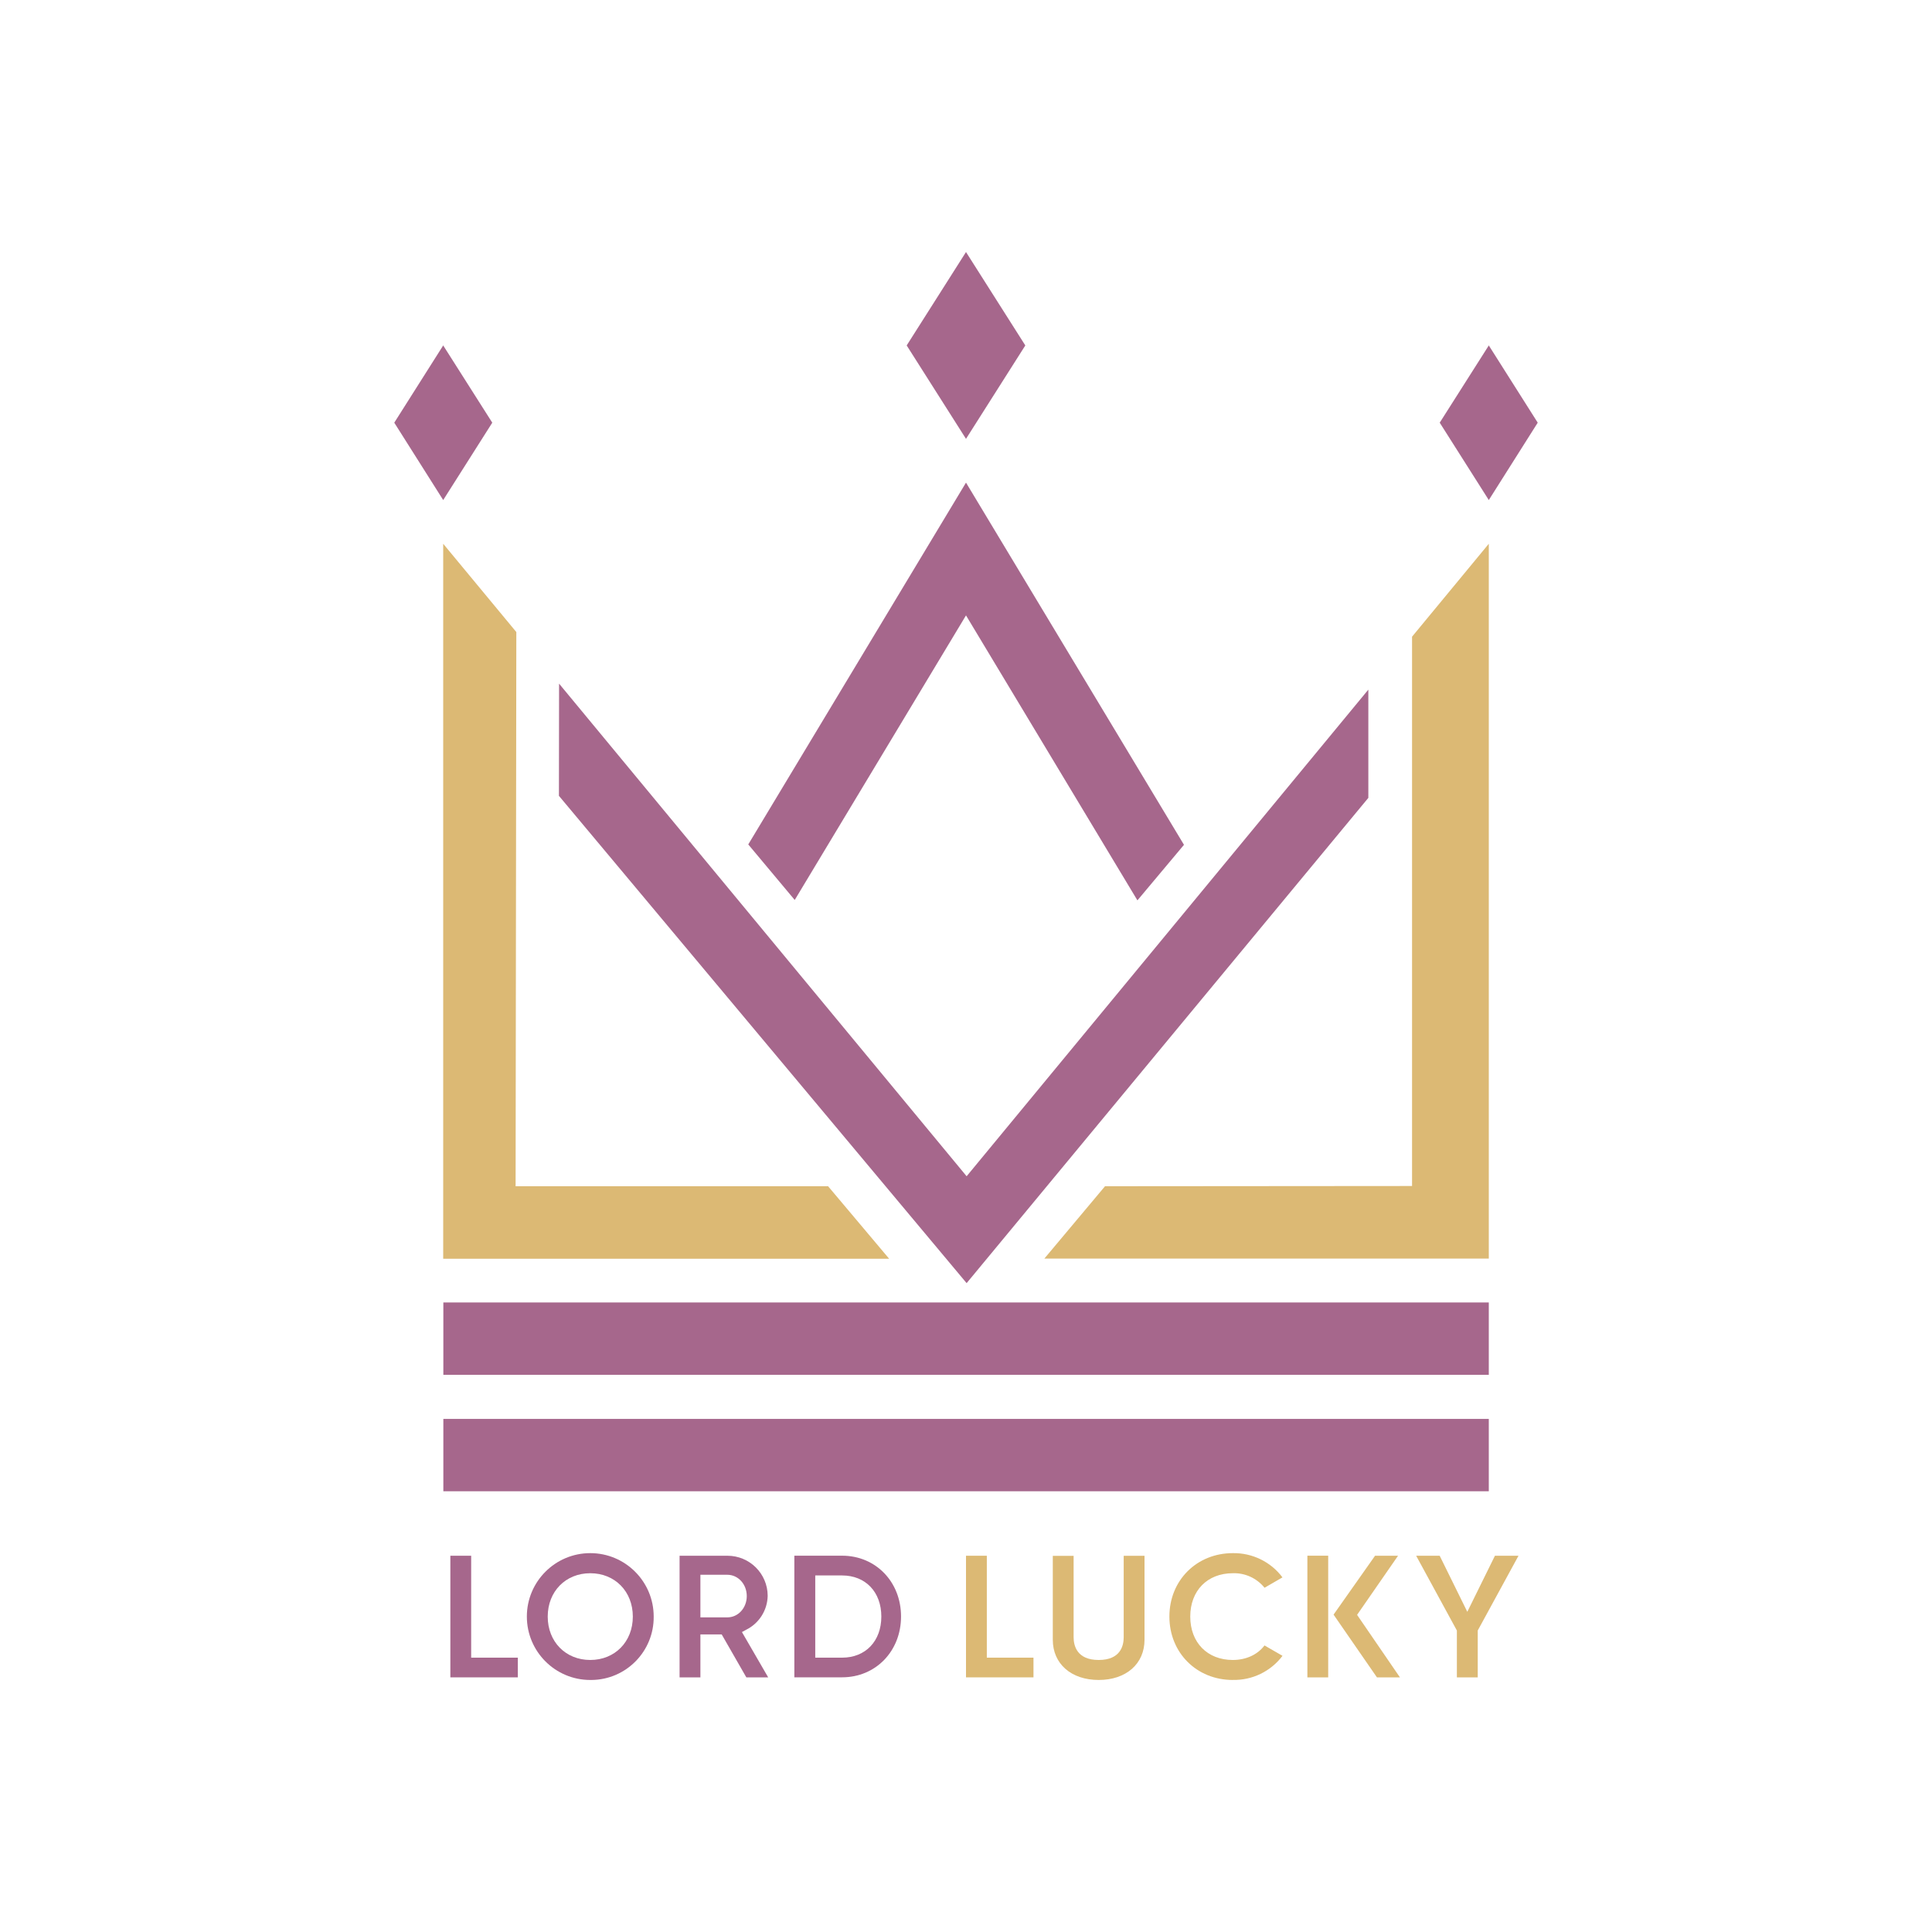 <?xml version="1.0" encoding="UTF-8"?>
<svg id="Layer_1" data-name="Layer 1" xmlns="http://www.w3.org/2000/svg" viewBox="0 0 400 400">
  <defs>
    <style>
      .cls-1 {
        fill: #dcb974;
      }

      .cls-1, .cls-2 {
        stroke-width: 0px;
      }

      .cls-2 {
        fill: #a6678c;
      }
    </style>
  </defs>
  <g>
    <polygon class="cls-2" points="93.24 347.28 93.24 322.1 97.55 322.1 97.55 343.2 107.21 343.2 107.21 347.28 93.24 347.28"/>
    <path class="cls-2" d="M122.21,347.82c-7.25,0-13.13-5.88-13.13-13.13s5.88-13.13,13.13-13.13,13.13,5.88,13.13,13.13c0,0,0,0,0,.01.07,7.17-5.69,13.05-12.86,13.12-.09,0-.18,0-.27,0ZM122.21,325.72c-5.11,0-8.81,3.78-8.81,8.98s3.71,8.98,8.81,8.98,8.81-3.78,8.81-8.98-3.7-8.98-8.81-8.98h0Z"/>
    <path class="cls-2" d="M154.52,347.28l-5.1-8.89h-4.41v8.89h-4.31v-25.18h9.89c4.6-.01,8.34,3.7,8.35,8.3,0,0,0,.02,0,.02-.07,2.99-1.79,5.69-4.47,7.01l-.86.47,5.44,9.39h-4.52ZM145.01,334.86h5.57c2.26,0,4.03-1.96,4.03-4.41s-1.77-4.41-4.03-4.41h-5.57v8.81Z"/>
    <path class="cls-2" d="M164.46,347.28v-25.19h9.89c6.96,0,12.2,5.41,12.2,12.59s-5.25,12.59-12.2,12.59h-9.89ZM168.79,343.2h5.56c4.86,0,8.12-3.43,8.12-8.51s-3.27-8.51-8.12-8.51h-5.56v17.02Z"/>
    <polygon class="cls-1" points="200 347.28 200 322.1 204.31 322.1 204.31 343.2 213.97 343.2 213.97 347.28 200 347.28"/>
    <path class="cls-1" d="M227.47,347.82c-5.69,0-9.5-3.35-9.5-8.32v-17.38h4.31v16.84c0,1.76.68,4.72,5.19,4.72s5.18-2.94,5.18-4.72v-16.85h4.31v17.39c0,4.98-3.81,8.32-9.49,8.32Z"/>
    <path class="cls-1" d="M255.24,347.82c-7.49,0-13.13-5.64-13.13-13.13s5.65-13.13,13.13-13.13c4.03-.07,7.86,1.79,10.28,5.02l-3.71,2.15c-1.6-1.98-4.03-3.1-6.57-3.01-5.27,0-8.81,3.6-8.81,8.98s3.55,8.98,8.81,8.98c2.74,0,5.13-1.1,6.56-3.01l3.73,2.15c-2.43,3.22-6.25,5.08-10.28,4.99Z"/>
    <path class="cls-1" d="M285.08,347.28l-8.98-12.99,8.59-12.19h4.76l-8.48,12.24,8.87,12.94h-4.76ZM270.68,347.28v-25.19h4.31v25.19h-4.31Z"/>
    <polygon class="cls-1" points="301.63 347.28 301.63 337.58 293.2 322.1 298.07 322.1 303.79 333.71 309.51 322.1 314.39 322.1 305.95 337.58 305.95 347.28 301.63 347.28"/>
  </g>
  <g>
    <rect class="cls-2" x="91.79" y="293.77" width="216.45" height="14.98"/>
    <rect class="cls-2" x="91.79" y="269.66" width="216.45" height="14.98"/>
    <polygon class="cls-2" points="200 99.92 154.92 174.83 164.54 186.33 200 127.41 235.49 186.41 245.13 174.91 200 99.92"/>
    <polygon class="cls-2" points="212.28 71.52 200 90.86 187.72 71.52 200 52.18 212.28 71.52"/>
    <polygon class="cls-2" points="318.37 87.51 308.24 103.53 298.08 87.51 308.24 71.52 318.37 87.51"/>
    <polygon class="cls-2" points="101.92 87.51 91.76 103.53 81.63 87.51 91.76 71.52 101.92 87.51"/>
    <polygon class="cls-2" points="200.13 243.53 115.75 141.54 115.72 164.77 200.13 265.66 283.3 165.19 283.3 142.78 200.13 243.53"/>
    <polygon class="cls-1" points="171.45 245.6 106.75 245.6 106.9 130.86 91.76 112.58 91.76 260.61 184.09 260.61 171.45 245.6"/>
    <polygon class="cls-1" points="228.78 245.6 292.35 245.55 292.35 131.82 308.24 112.58 308.24 260.58 216.22 260.58 228.78 245.6"/>
  </g>
</svg>